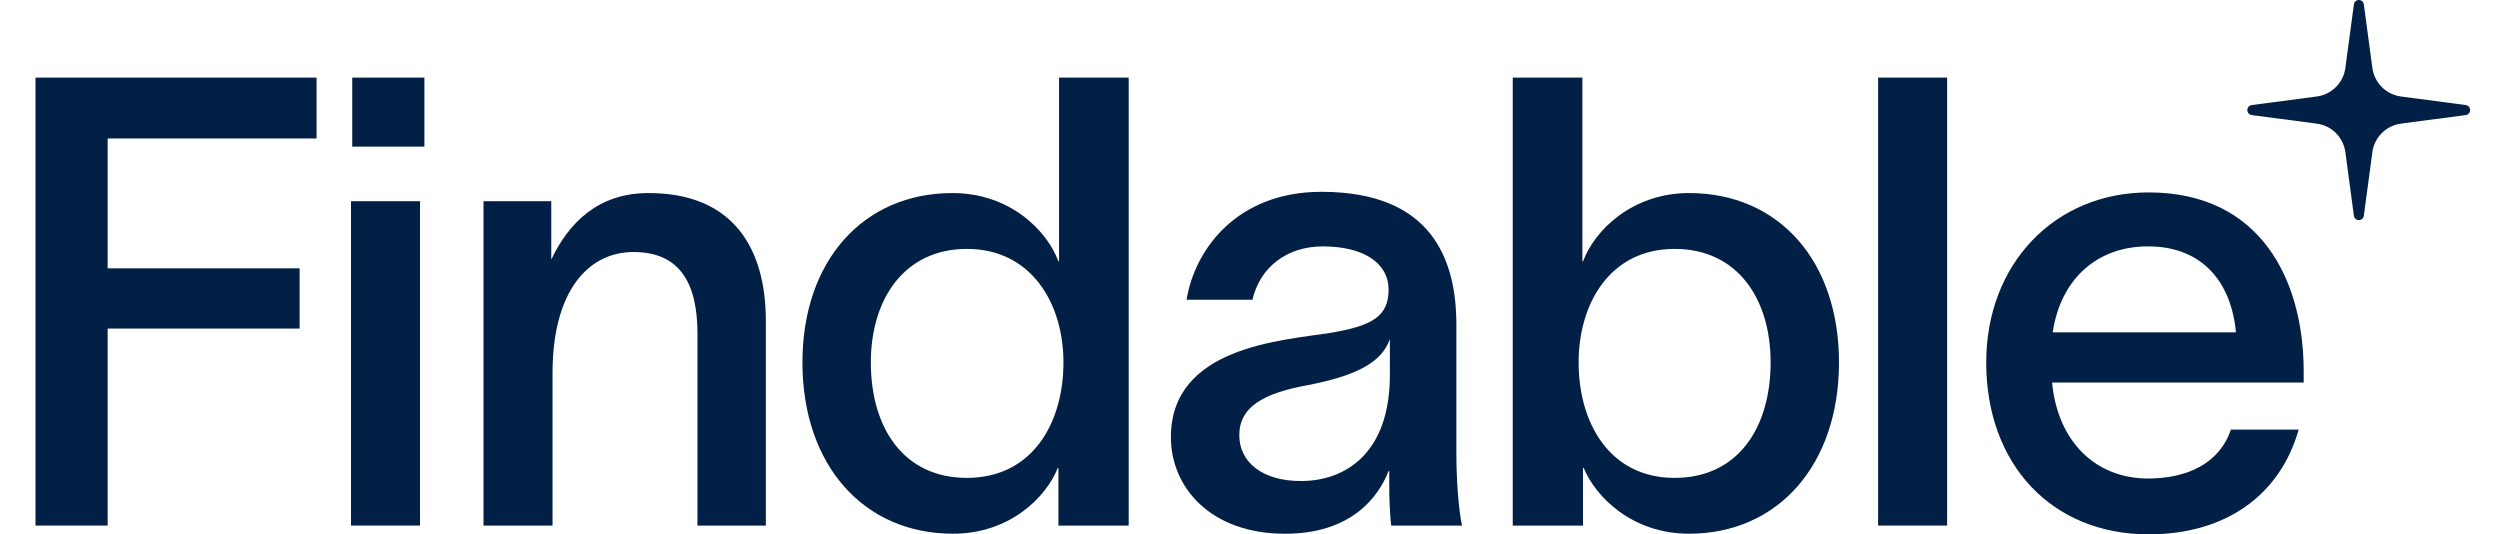 <svg width="131" height="28" viewBox="0 0 131 28" fill="none" xmlns="http://www.w3.org/2000/svg">
<path d="M120.45 22.51C119.463 25.995 116.57 28 112.592 28C107.53 28 104.078 24.351 104.078 18.992C104.078 13.831 107.661 10.083 112.592 10.083C118.444 10.083 120.68 14.653 120.713 19.354V20.044H107.53C107.825 23.167 109.831 25.074 112.56 25.074C114.598 25.074 116.307 24.285 116.899 22.51H120.45ZM107.562 17.414H117.162C116.932 14.85 115.452 12.91 112.56 12.91C109.798 12.91 107.957 14.718 107.562 17.414Z" fill="#021F45"/>
<path d="M98.413 4.067H102.029V27.54H98.413V4.067Z" fill="#021F45"/>
<path d="M88.506 10.116C93.207 10.116 96.363 13.666 96.363 18.992C96.363 24.351 93.174 27.967 88.506 27.967C85.514 27.967 83.608 26.028 82.983 24.515H82.95V27.54H79.268V4.067H82.917V13.699H82.95C83.542 12.088 85.514 10.116 88.506 10.116ZM82.72 18.992C82.72 22.148 84.331 25.041 87.75 25.041C91.07 25.041 92.78 22.411 92.78 18.992C92.78 15.606 91.005 13.042 87.75 13.042C84.364 13.042 82.72 15.902 82.72 18.992Z" fill="#021F45"/>
<path d="M62.177 15.705C62.605 13.075 64.807 10.051 69.246 10.051C75.031 10.051 76.314 13.601 76.314 17.02V23.727C76.314 25.042 76.412 26.587 76.609 27.541H72.895C72.829 26.85 72.796 26.193 72.796 25.436V24.68H72.763C72.237 26.028 70.823 27.968 67.339 27.968C63.427 27.968 61.355 25.535 61.355 22.905C61.355 18.171 67.174 17.842 69.673 17.448C71.876 17.086 72.763 16.593 72.763 15.179C72.763 13.799 71.481 12.911 69.311 12.911C67.437 12.911 66.024 13.996 65.629 15.705H62.177ZM64.939 22.806C64.939 24.22 66.155 25.206 68.16 25.206C70.528 25.206 72.829 23.727 72.829 19.651V17.777C72.467 18.73 71.613 19.585 68.555 20.176C66.188 20.604 64.939 21.327 64.939 22.806Z" fill="#021F45"/>
<path d="M49.906 10.116C52.93 10.116 54.87 12.088 55.462 13.699H55.495V4.067H59.144V27.54H55.462V24.515H55.429C54.837 26.028 52.93 27.967 49.938 27.967C45.237 27.967 42.048 24.351 42.048 18.992C42.048 13.666 45.237 10.116 49.906 10.116ZM45.632 18.992C45.632 22.411 47.341 25.041 50.662 25.041C54.114 25.041 55.725 22.148 55.725 18.992C55.725 15.902 54.048 13.042 50.662 13.042C47.44 13.042 45.632 15.606 45.632 18.992Z" fill="#021F45"/>
<path d="M25.336 27.54V10.543H28.887V13.601C29.808 11.661 31.353 10.116 33.983 10.116C38.421 10.116 40.13 13.009 40.13 16.822V27.54H36.547V17.48C36.547 14.751 35.561 13.206 33.194 13.206C30.826 13.206 28.953 15.244 28.953 19.551V27.54H25.336Z" fill="#021F45"/>
<path d="M22.239 7.683H18.458V4.067H22.239V7.683ZM18.393 27.54V10.543H22.009V27.54H18.393Z" fill="#021F45"/>
<path d="M1.86 27.54V4.067H16.588V7.256H5.641V14.061H15.7V17.217H5.641V27.54H1.86Z" fill="#021F45"/>
<path d="M117.991 6.03L121.399 6.479C121.779 6.529 122.131 6.702 122.402 6.973C122.672 7.243 122.846 7.594 122.897 7.973L123.344 11.306C123.361 11.437 123.473 11.535 123.604 11.535C123.736 11.535 123.848 11.437 123.865 11.306L124.312 7.973C124.363 7.594 124.537 7.243 124.807 6.973C125.078 6.702 125.43 6.528 125.81 6.478L129.204 6.03C129.335 6.013 129.434 5.9 129.434 5.767C129.434 5.634 129.335 5.522 129.204 5.504L125.81 5.056C125.43 5.006 125.078 4.832 124.807 4.561C124.537 4.291 124.363 3.94 124.312 3.562L123.865 0.228C123.848 0.098 123.736 -1.1375e-08 123.604 0C123.473 1.155e-08 123.361 0.098 123.344 0.228L122.897 3.562C122.846 3.94 122.672 4.291 122.402 4.561C122.131 4.832 121.779 5.006 121.399 5.056L117.991 5.505C117.859 5.522 117.76 5.634 117.76 5.767C117.76 5.9 117.859 6.013 117.991 6.03Z" fill="#021F45"/>
</svg>
